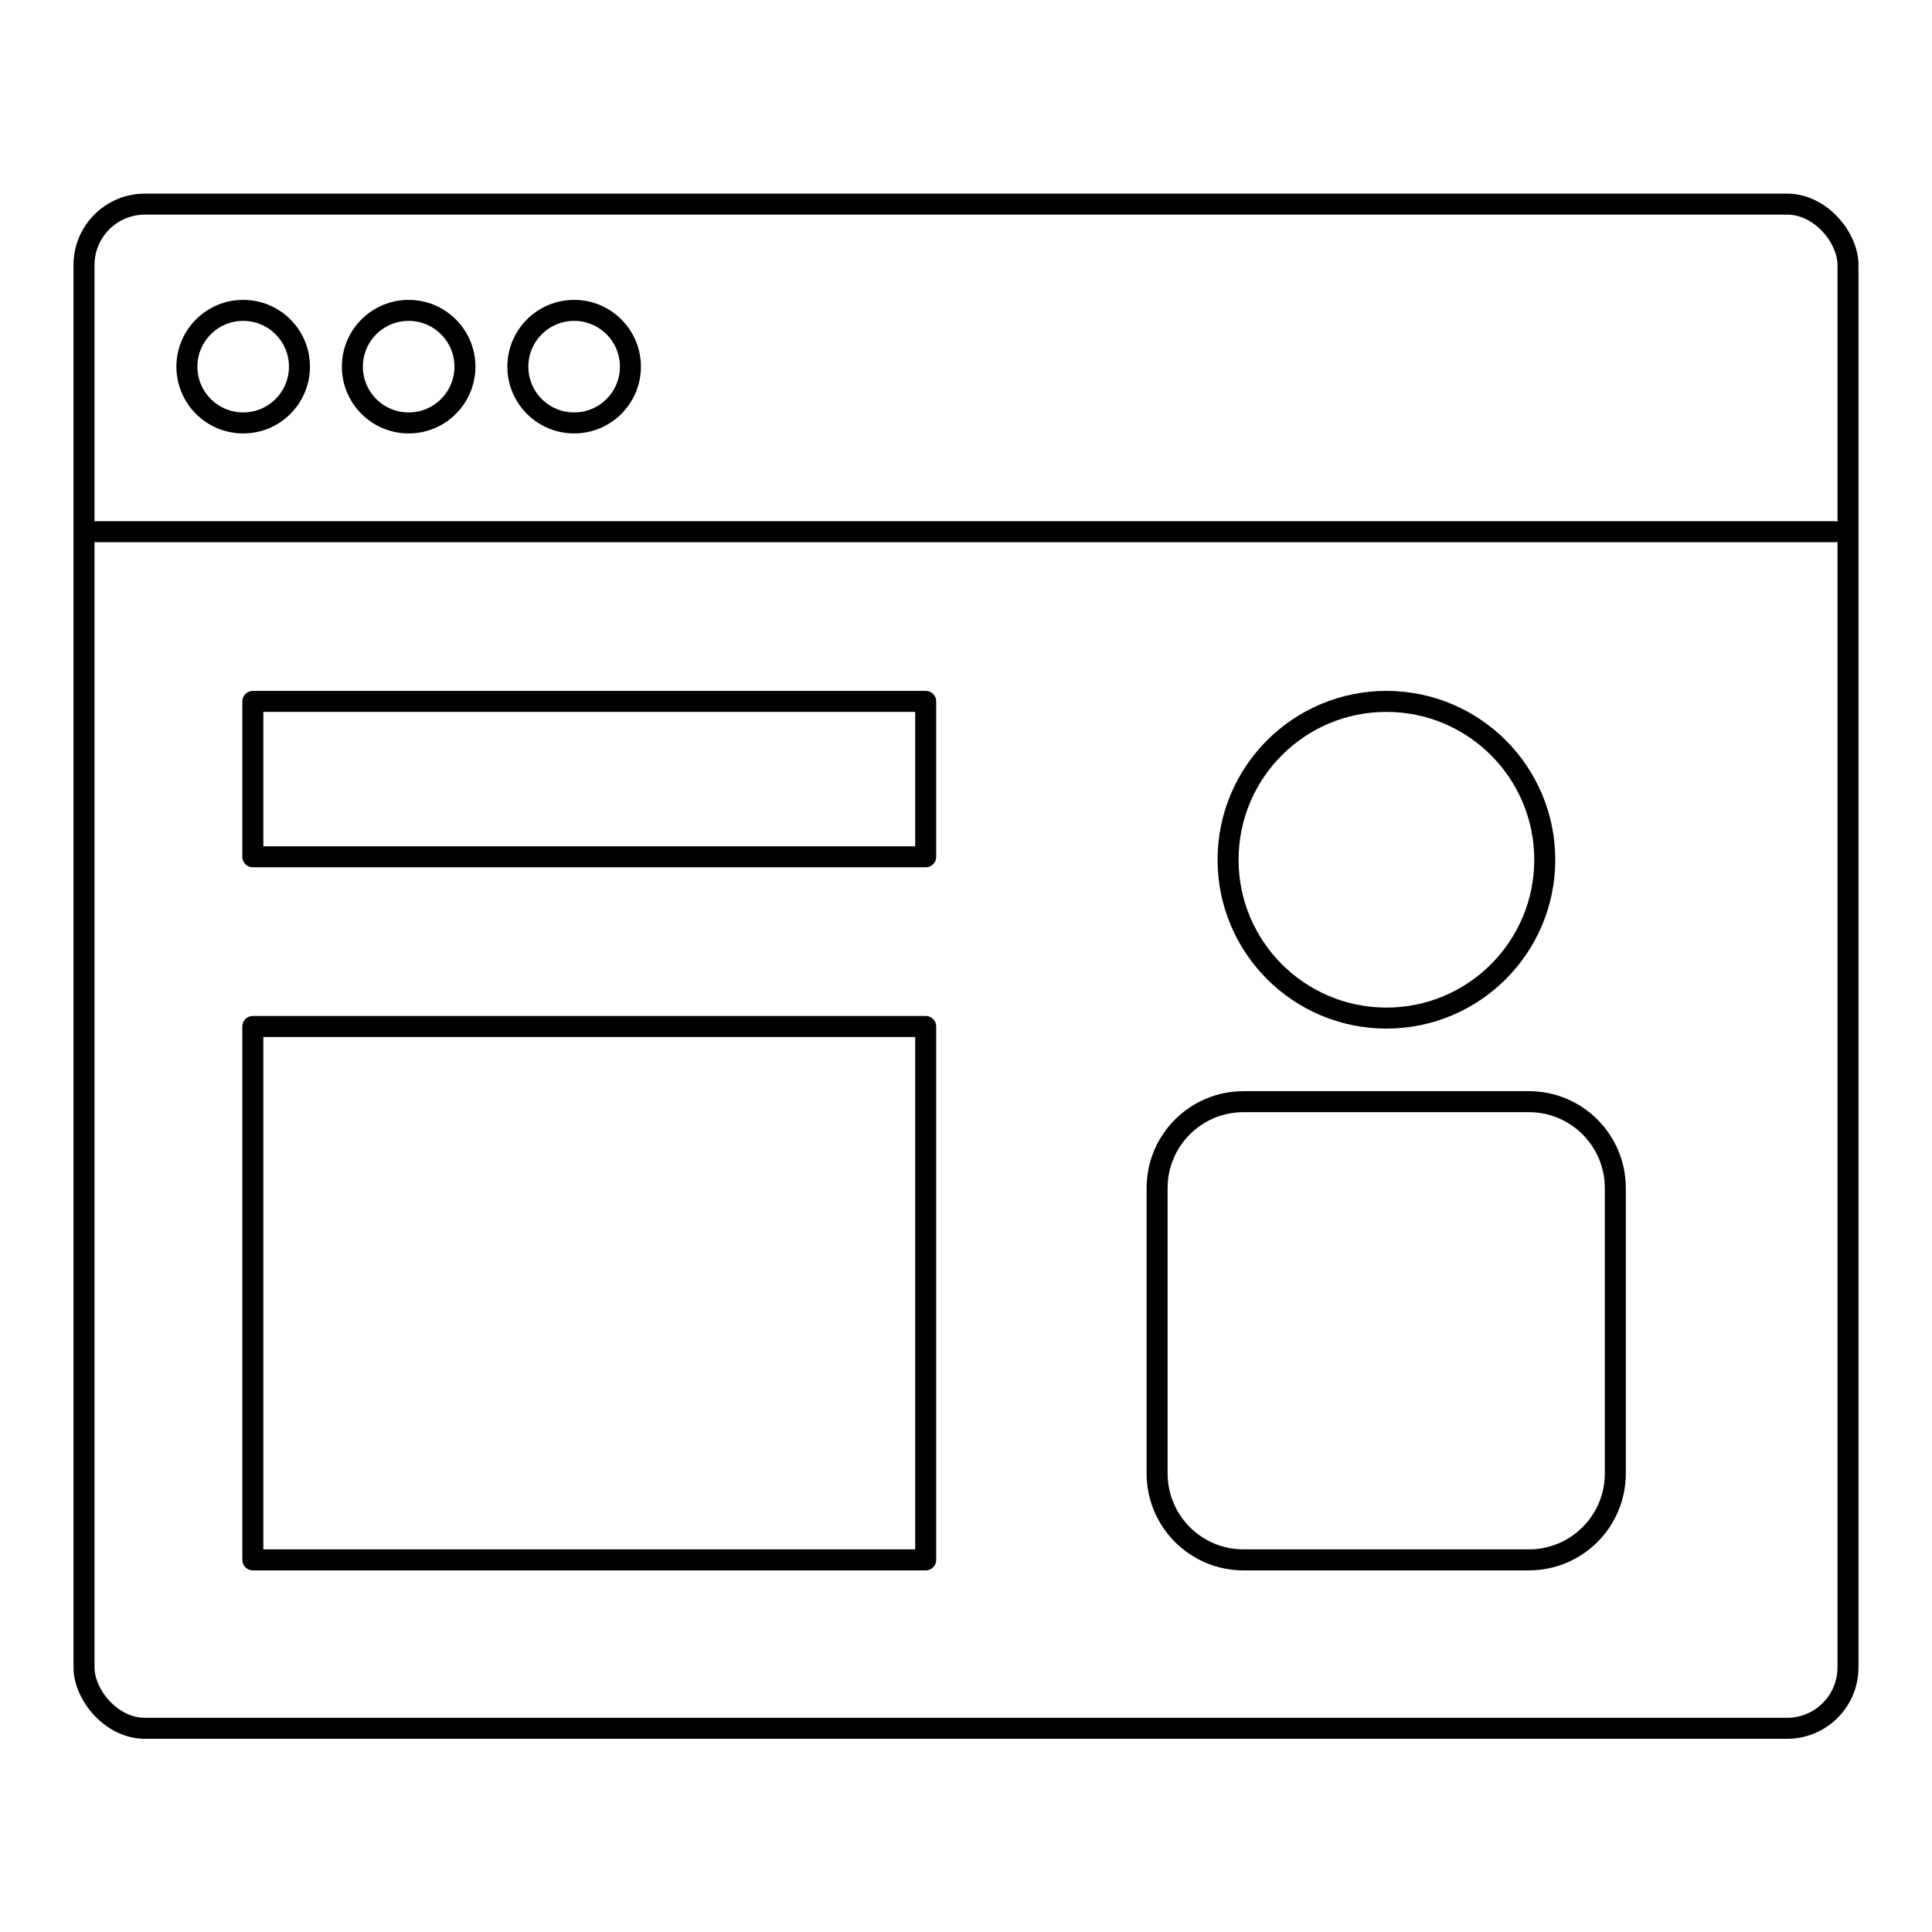 <?xml version="1.0" encoding="UTF-8"?>
<svg id="Layer_1" xmlns="http://www.w3.org/2000/svg" version="1.1" viewBox="0 0 46 46">
  <!-- Generator: Adobe Illustrator 29.2.1, SVG Export Plug-In . SVG Version: 2.1.0 Build 116)  -->
  <defs>
    <style>
      .st0 {
        fill: none;
        stroke: #000;
        stroke-linecap: round;
        stroke-linejoin: round;
        stroke-width: .5px;
      }
    </style>
  </defs>
  <g>
    <circle class="st0" cx="5.79" cy="8.73" r="1.34"/>
    <circle class="st0" cx="9.73" cy="8.73" r="1.34"/>
    <circle class="st0" cx="13.67" cy="8.73" r="1.34"/>
  </g>
  <g>
    <g>
      <circle class="st0" cx="33.01" cy="20.47" r="3.77"/>
      <path class="st0" d="M36.4,26.23h-6.79c-1.14,0-2.06.92-2.06,2.06v6.79c0,1.14.92,2.06,2.06,2.06h6.79c1.14,0,2.06-.92,2.06-2.06v-6.79c0-1.14-.92-2.06-2.06-2.06Z"/>
    </g>
    <rect class="st0" x="6.02" y="16.7" width="16.02" height="3.7"/>
    <rect class="st0" x="6.02" y="24.44" width="16.02" height="12.7"/>
    <line class="st0" x1="2.31" y1="12.66" x2="43.69" y2="12.66"/>
    <rect class="st0" x="2" y="4.86" width="42" height="36.29" rx="1.45" ry="1.45"/>
  </g>
</svg>